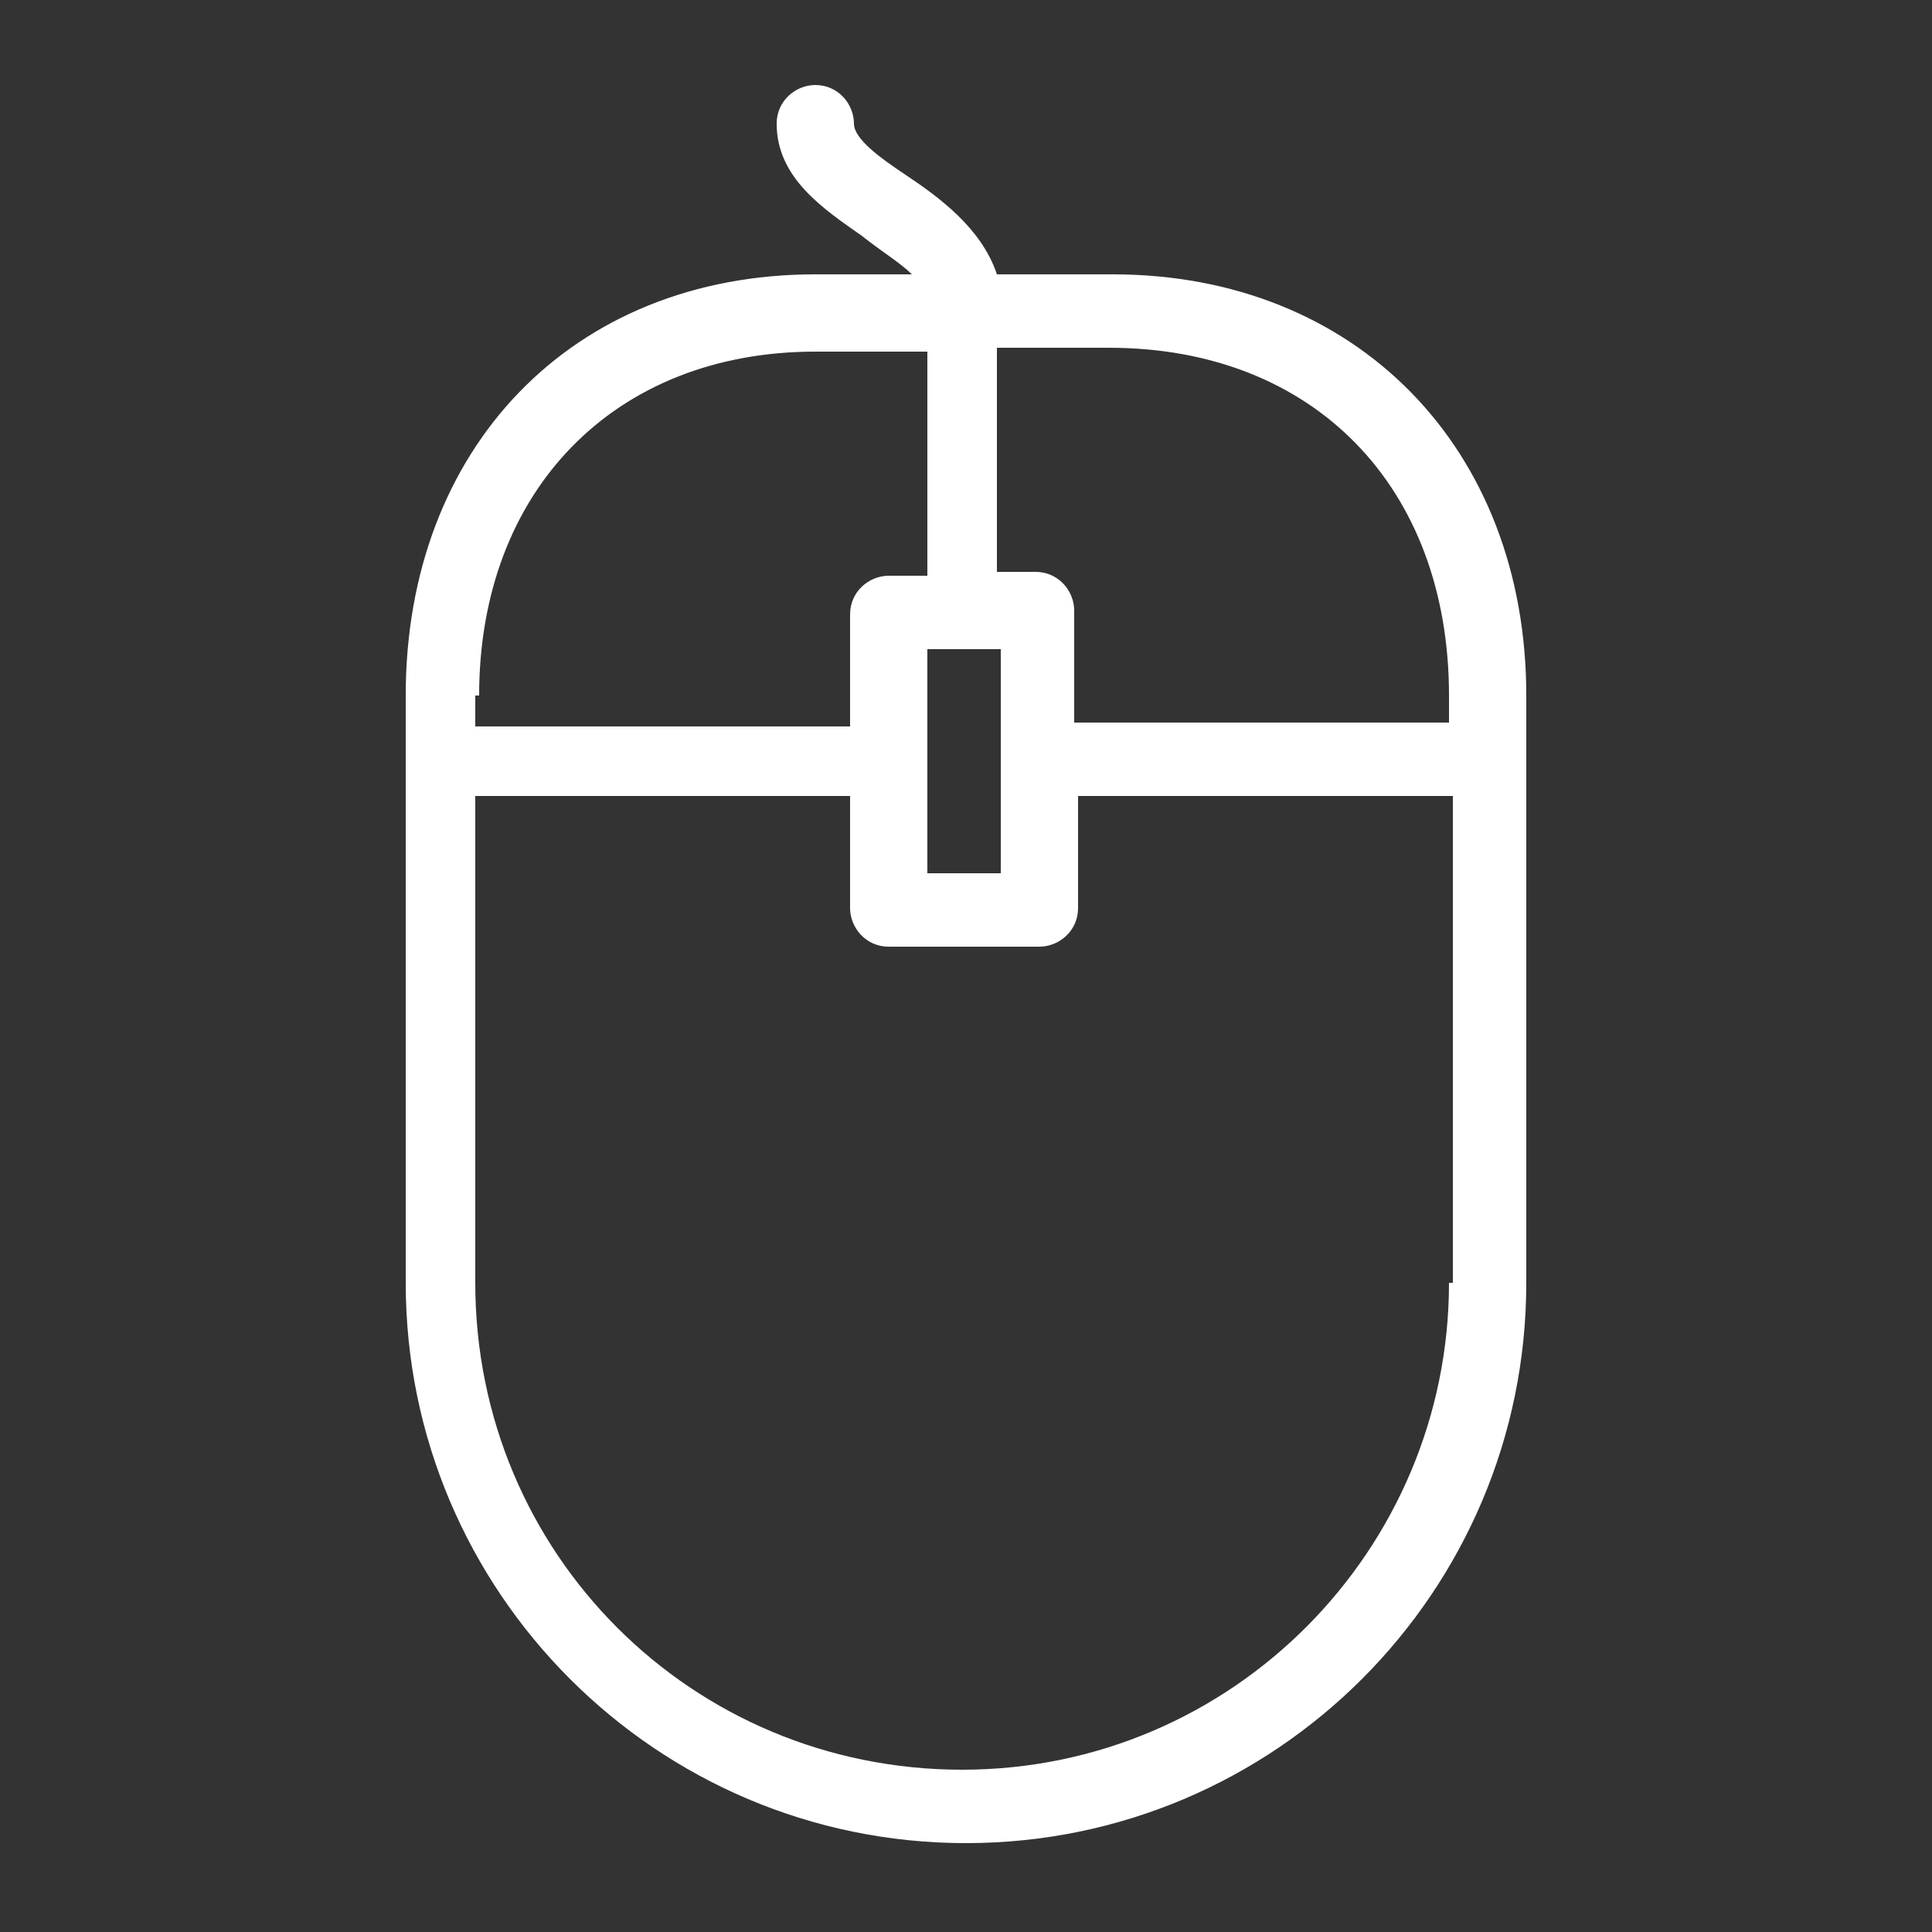 <?xml version="1.0" encoding="utf-8"?>
<!-- Generator: Adobe Illustrator 27.8.0, SVG Export Plug-In . SVG Version: 6.00 Build 0)  -->
<svg version="1.1" id="Calque_1" xmlns="http://www.w3.org/2000/svg" xmlns:xlink="http://www.w3.org/1999/xlink" x="0px" y="0px"
	 viewBox="0 0 50 50" style="enable-background:new 0 0 50 50;" xml:space="preserve">
<rect x="0" y="0" width="50" height="50" fill="#333333" stroke="none"/>
<style type="text/css">
	.st0{fill:#FFFFFF;}
</style>
<g>
	<g>
		<path class="st0" d="M28.8,7.1h-3c-0.4-1.2-1.5-2-2.4-2.6c-0.6-0.4-1.3-0.9-1.3-1.3c0-0.5-0.4-1-1-1c-0.5,0-1,0.4-1,1
			c0,1.4,1.2,2.2,2.2,2.9c0.5,0.4,1,0.7,1.3,1h-2.5c-6.3,0-10.6,4.5-10.6,10.9v15.2c0,8,6.5,14.5,14.5,14.5s14.5-6.5,14.5-14.5V18
			C39.5,11.6,35.1,7.1,28.8,7.1L28.8,7.1z M37.5,18v0.7h-9.7v-2.9c0-0.5-0.4-1-1-1h-1V9h2.9C34,9,37.5,12.6,37.5,18L37.5,18z
			 M25.9,16.8v5.8H24v-5.8H25.9z M12.4,18c0-5.3,3.5-8.9,8.7-8.9H24v5.8h-1c-0.5,0-1,0.4-1,1v2.9h-9.7V18z M37.5,33.2
			c0,6.9-5.6,12.6-12.6,12.6s-12.6-5.6-12.6-12.6V20.6h9.7v2.9c0,0.5,0.4,1,1,1h3.9c0.5,0,1-0.4,1-1v-2.9h9.7V33.2z"/>
	</g>
</g>
</svg>
